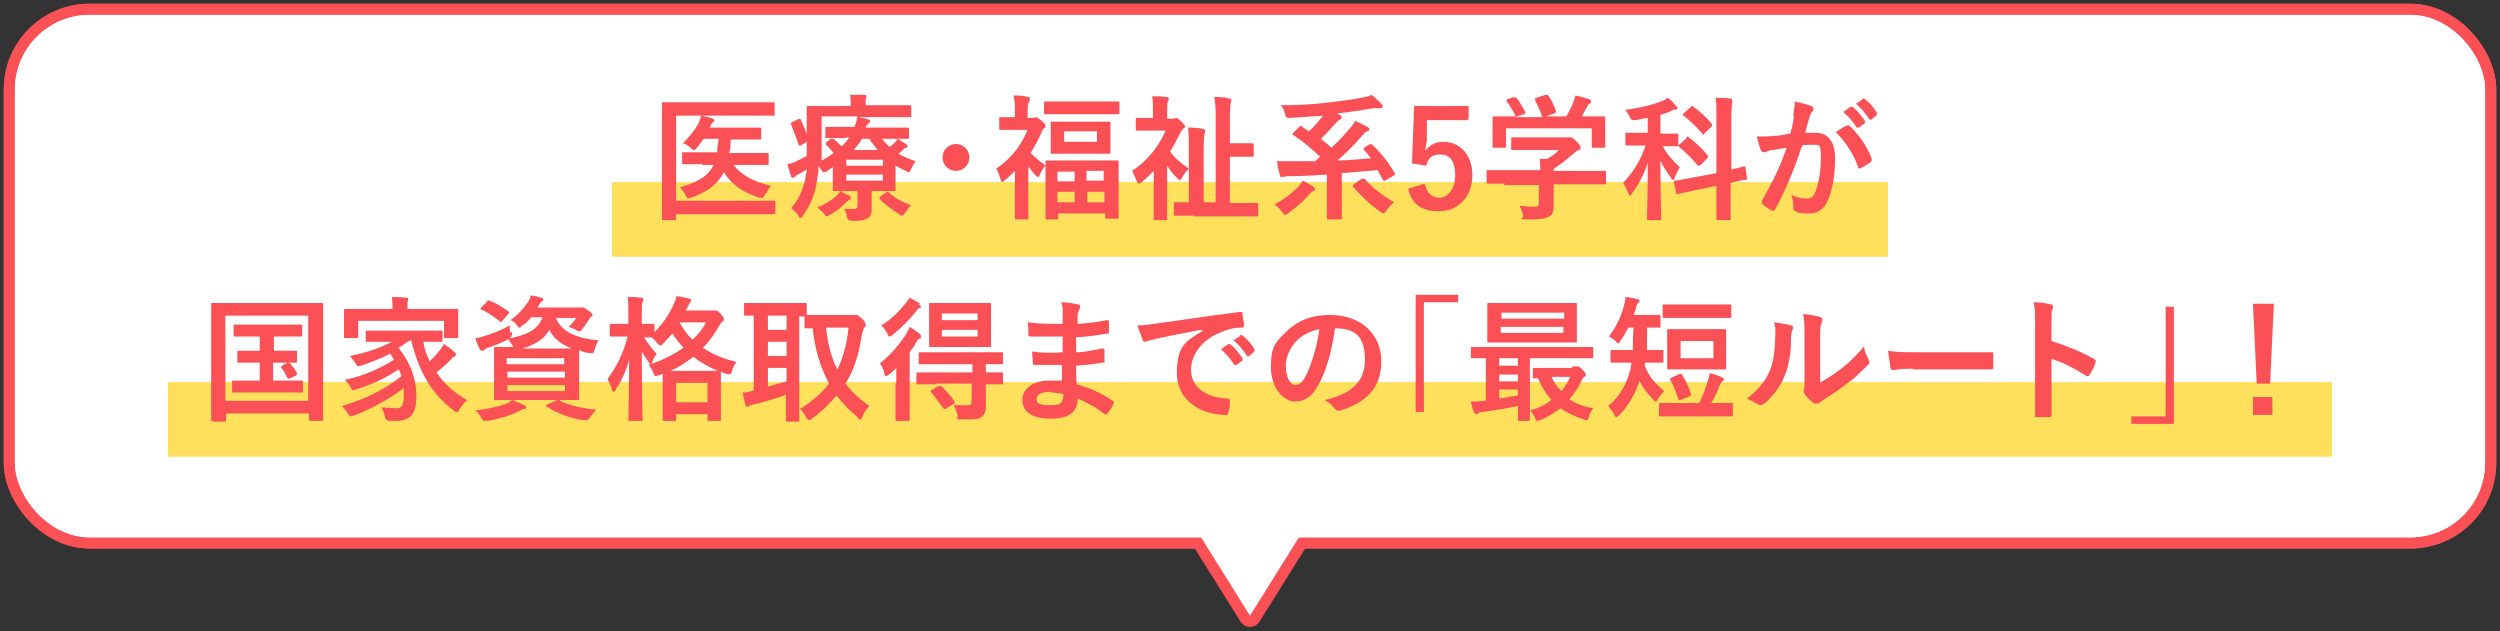<?xml version="1.0" encoding="UTF-8"?>
<svg xmlns="http://www.w3.org/2000/svg" version="1.1" viewBox="0 0 335 84.6">
  <rect x="0" y="0" width="335" height="84.6" fill="#333333" stroke="none"/>
  <defs>
    <style>
      .cls-1 {
        fill: #fc5057;
      }

      .cls-2 {
        fill: #ffe05c;
      }

      .cls-3 {
        fill: none;
        stroke: #fc5057;
        stroke-linecap: round;
        stroke-linejoin: round;
        stroke-width: 3px;
      }

      .cls-4 {
        fill: #fff;
      }
    </style>
  </defs>
  <!-- Generator: Adobe Illustrator 28.7.1, SVG Export Plug-In . SVG Version: 1.2.0 Build 142)  -->
  <g>
    <g id="_レイヤー_1" data-name="レイヤー_1">
      <g id="content">
        <g>
          <g>
            <rect class="cls-1" x="2" y="2" width="331" height="70" rx="10" ry="10"/>
            <polygon class="cls-1" points="167.5 82.5 180 62.5 155 62.5 167.5 82.5"/>
          </g>
          <g>
            <g>
              <rect class="cls-3" x="2" y="2" width="331" height="70" rx="10" ry="10"/>
              <rect class="cls-3" x="2" y="2" width="331" height="70" rx="10" ry="10"/>
            </g>
            <polygon class="cls-3" points="167.5 82.5 180 62.5 155 62.5 167.5 82.5"/>
          </g>
          <g>
            <g>
              <rect class="cls-4" x="2" y="2" width="331" height="70" rx="10" ry="10"/>
              <rect class="cls-4" x="2" y="2" width="331" height="70" rx="10" ry="10"/>
            </g>
            <polygon class="cls-4" points="167.5 82.5 180 62.5 155 62.5 167.5 82.5"/>
          </g>
        </g>
      </g>
      <g>
        <rect class="cls-2" x="22.5" y="51.2" width="290" height="10"/>
        <rect class="cls-2" x="82" y="24.4" width="171" height="10"/>
        <g>
          <path class="cls-1" d="M90.6,26.9h10.6c1.7,0,2.3,0,2.5,0,.2,0,.2,0,.2.2v1.4c0,.2,0,.2-.2.2s-.7,0-2.5,0h-10.6v.6c0,.2,0,.2-.2.2h-1.5c-.2,0-.2,0-.2-.2s0-1.3,0-3.8v-7.8c0-2.5,0-3.7,0-3.8,0-.2,0-.2.2-.2s.7,0,2.4,0h9.9c1.7,0,2.3,0,2.4,0,.2,0,.2,0,.2.2v1.4c0,.2,0,.2-.2.2s-.7,0-2.4,0h-10.6v11.5ZM94.1,22c-1.7,0-2.4,0-2.5,0-.2,0-.2,0-.2-.2v-1.2c0-.2,0-.2.2-.2s.7,0,2.5,0h2c0-.5.1-1.2.2-1.8h-2c-.3.4-.6.8-.9,1.2-.2.2-.3.3-.4.3s-.2,0-.5-.3c-.3-.3-.6-.5-1-.6.8-.8,1.5-1.6,2-2.5.2-.4.4-.8.4-1.2.6.1,1.1.2,1.6.4.1,0,.2.1.2.2s0,.2-.2.3c0,0-.2.2-.3.5,0,0,0,.2-.1.2h4.4c1.6,0,2.2,0,2.3,0,.2,0,.2,0,.2.2v1.2c0,.2,0,.2-.2.2s-.7,0-2.3,0h-1.6c0,.6,0,1.3-.2,1.8h2.6c1.8,0,2.4,0,2.5,0,.2,0,.2,0,.2.2v1.2c0,.2,0,.2-.2.2s-.7,0-2.5,0h-2c1,1.3,2.5,2.2,5,2.8-.3.4-.5.8-.8,1.2-.1.3-.2.4-.3.4s-.2,0-.4,0c-2.2-.7-3.7-1.7-4.8-3.4-.8,1.5-2.1,2.6-4.4,3.4-.2,0-.3.1-.4.1-.1,0-.2-.1-.3-.4-.2-.4-.5-.8-.8-1.1,2.5-.7,3.9-1.6,4.5-3h-1.5Z"/>
          <path class="cls-1" d="M118.1,18.5c.3.4.7.8,1.1,1.2.3-.2.5-.4.7-.6.2-.2.3-.4.4-.5.3.2.8.5,1.1.7.1.1.2.2.2.3s0,.2-.2.2c-.2,0-.3.2-.5.4l-.5.4c.7.4,1.4.7,2.3,1-.2.3-.4.6-.6,1-.1.3-.2.5-.3.5s-.2,0-.4-.2c-.5-.2-1-.5-1.4-.7v1.7c0,.9,0,1.4,0,1.5,0,.2,0,.2-.2.2s-.9,0-2.4,0h-.6v.8c0,.7,0,1.1,0,1.7s-.2,1-.6,1.2c-.4.2-.8.3-2,.3q-.6,0-.7-.5c0-.3-.2-.8-.4-1.1.6,0,.9,0,1.2,0,.5,0,.6-.1.6-.5v-1.9h-.7c-1.5,0-2.2,0-2.4,0-.2,0-.2,0-.2-.2s0-.6,0-1.7v-1.3l-.9.6c-.1,0-.2.1-.3.1s-.1,0-.3-.3c-.2-.2-.3-.4-.4-.6,0,.9-.2,1.7-.3,2.5-.3,1.6-.9,2.9-1.8,4.2-.1.2-.2.3-.3.3s-.2,0-.3-.3c-.3-.4-.7-.8-1-1,.9-1,1.6-2.4,1.9-3.9,0-.4.2-.8.2-1.3-.3.2-.7.4-1,.6-.3.1-.5.3-.6.4,0,.1-.2.1-.3.1s-.2,0-.2-.2c-.2-.5-.3-1-.5-1.6.6-.1,1.1-.3,1.4-.5.5-.2.8-.4,1.2-.6,0-.7,0-1.5,0-2.4,0-2.8,0-4,0-4.1,0-.2,0-.2.2-.2s.7,0,2.5,0h3.2c0-.6,0-1.1-.1-1.5.7,0,1.3,0,1.9,0,.2,0,.3,0,.3.2s0,.2-.1.3c0,.2,0,.4,0,.7v.2h3.5c1.7,0,2.3,0,2.4,0,.2,0,.2,0,.2.2v1.2c0,.2,0,.2-.2.2s-.7,0-2.4,0h-4.6c.5,0,1,.2,1.4.3.2,0,.3.1.3.2s0,.2-.2.3c-.1.1-.3.3-.4.6h3.1c1.8,0,2.4,0,2.5,0,.2,0,.2,0,.2.2v1.1c0,.2,0,.2-.2.2s-.7,0-2.5,0h-1.2ZM106.9,16c.2-.1.3-.1.4,0,.4.9.7,1.6,1,2.6,0,.2,0,.2-.2.4l-.8.5c-.1,0-.2,0-.2,0s0,0-.1-.1c-.3-1-.6-1.7-1-2.7,0-.2,0-.2.1-.3l.8-.4ZM113.8,26.2c.1,0,.2.2.2.3s0,.2-.2.3c-.1,0-.3.3-.4.3-.6.6-1.4,1.3-2.2,1.7-.2.1-.3.2-.4.2s-.2-.1-.4-.4c-.3-.3-.6-.6-.9-.8,1-.4,1.8-.9,2.4-1.4.3-.2.5-.5.7-.8.4.2.9.5,1.2.6ZM113.3,18.5c-1.8,0-2.4,0-2.5,0-.2,0-.2,0-.2-.2v-1.1c0-.2,0-.2.2-.2s.7,0,2.5,0h1.2c.2-.5.3-.9.4-1.4h-4.8v3.1c0,1,0,1.9,0,2.8.6-.3,1.1-.6,1.6-1-.3-.4-.6-.7-1-1.1-.1-.1,0-.2,0-.3l.6-.5c0,0,.1,0,.2,0,0,0,.1,0,.2,0,.4.3.7.7,1.1,1,.4-.4.8-.8,1-1.2h-.4ZM113.4,21.4v.8h4.9v-.8h-4.9ZM118.3,23.4h-4.9v.8h4.9v-.8ZM117.6,20.1c-.4-.5-.8-1-1.1-1.5h-1c-.3.6-.7,1-1.1,1.5h3.2ZM118.7,25.8c.2-.1.2-.2.4,0,.8.7,1.8,1.3,3,1.7-.3.2-.5.6-.8,1-.2.3-.3.4-.4.4s-.2,0-.4-.2c-1-.6-1.9-1.3-2.6-2-.1-.1-.1-.2,0-.3l.8-.6Z"/>
          <path class="cls-1" d="M129.9,21.1c0,1-.8,1.8-1.8,1.8s-1.8-.8-1.8-1.8.8-1.8,1.8-1.8,1.8.8,1.8,1.8Z"/>
          <path class="cls-1" d="M138.3,15.8c.2,0,.3,0,.3,0,0,0,.1-.1.2-.1.1,0,.3.1.8.5.4.4.5.5.5.6,0,.2,0,.3-.2.4-.1.1-.3.3-.4.7-.4.9-.9,1.8-1.4,2.6.6.6,1.2,1.1,2,1.7,0-.3,0-.5,0-.5,0-.2,0-.2.2-.2s.7,0,2.4,0h4.6c1.7,0,2.3,0,2.4,0,.2,0,.2,0,.2.2s0,.6,0,2.1v1.9c0,2.8,0,3.3,0,3.4,0,.2,0,.2-.2.2h-1.4c-.2,0-.2,0-.2-.2v-.5h-6.3v.6c0,.2,0,.2-.2.2h-1.3c-.2,0-.2,0-.2-.2s0-.6,0-3.5v-1.7c0-.9,0-1.4,0-1.8-.3.3-.6.8-.8,1.3,0,.1,0,.2-.2.2s-.2-.1-.4-.3c-.3-.3-.6-.7-.9-1.1v4.2c0,1.3,0,2.6,0,2.7,0,.2,0,.2-.2.2h-1.4c-.2,0-.2,0-.2-.2s0-1.3,0-2.7v-3.6c-.4.4-.8.8-1.3,1.2-.2.2-.3.3-.4.3s-.1-.1-.2-.3c-.2-.6-.3-1-.6-1.5,1.9-1.3,3.3-3,4.2-5.2h-1.7c-1.3,0-1.7,0-1.9,0-.2,0-.2,0-.2-.2v-1.3c0-.2,0-.2.2-.2s.6,0,1.9,0v-.7c0-1,0-1.5-.2-2.2.7,0,1.3,0,1.9.2.2,0,.3,0,.3.2,0,.2,0,.3-.1.4-.1.2-.2.5-.2,1.4v.8h.5ZM142.5,15.3c-1.7,0-2.3,0-2.4,0-.2,0-.2,0-.2-.2v-1.3c0-.2,0-.2.2-.2s.7,0,2.4,0h4.9c1.7,0,2.3,0,2.4,0,.2,0,.2,0,.2.2v1.3c0,.2,0,.2-.2.2s-.7,0-2.4,0h-4.9ZM146.4,16.3c1.5,0,2,0,2.2,0,.2,0,.2,0,.2.2s0,.4,0,1.2v1.5c0,.8,0,1.1,0,1.2,0,.2,0,.2-.2.2s-.6,0-2.2,0h-3.2c-1.5,0-2,0-2.2,0-.2,0-.2,0-.2-.2s0-.4,0-1.2v-1.5c0-.8,0-1.1,0-1.2,0-.2,0-.2.2-.2s.6,0,2.2,0h3.2ZM141.7,24.3h2.3v-1.3h-2.3v1.3ZM144,27.1v-1.4h-2.3v1.4h2.3ZM147,17.6h-4.4v1.4h4.4v-1.4ZM145.6,22.9v1.3h2.3v-1.3h-2.3ZM148,27.1v-1.4h-2.3v1.4h2.3Z"/>
          <path class="cls-1" d="M154.6,22.9c-.5.5-1,1-1.6,1.5-.2.1-.3.2-.4.2-.1,0-.2-.1-.3-.4-.2-.5-.4-.9-.6-1.3,2-1.3,3.6-3.3,4.5-5.4h-1.9c-1.3,0-1.7,0-1.9,0-.2,0-.2,0-.2-.2v-1.3c0-.2,0-.2.2-.2s.5,0,1.9,0h.2v-.8c0-.9,0-1.6-.1-2.1.7,0,1.2,0,1.9.1.2,0,.3.1.3.2,0,.2,0,.3-.1.4-.1.2-.1.6-.1,1.5v.8h.4c.2,0,.3,0,.5,0,0,0,.2-.1.3-.1.1,0,.2,0,.6.4.4.4.6.6.6.7s0,.2-.2.3c-.2.2-.3.3-.5.7-.4.8-.8,1.6-1.3,2.4.6.9,1.4,1.5,2.5,2.3-.3.3-.7.8-.9,1.2-.1.2-.2.3-.3.3s-.2,0-.4-.3c-.5-.4-.9-1-1.3-1.6v4.5c0,1.3,0,2.5,0,2.6,0,.2,0,.2-.2.2h-1.4c-.2,0-.2,0-.2-.2s0-1.2,0-2.6v-3.7ZM160,28.9c-1.7,0-2.4,0-2.5,0-.2,0-.2,0-.2-.2v-1.4c0-.2,0-.2.2-.2s.6,0,1.8,0v-7.2c0-1.3,0-1.9-.1-2.8.6,0,1.5,0,2,.2.2,0,.3.1.3.2,0,.1,0,.3-.1.4,0,.2-.1.7-.1,2v7.2h1.6v-11c0-1.4,0-2.2-.2-3.1.7,0,1.4,0,2,.2.2,0,.3.1.3.2,0,.1,0,.3-.1.4,0,.2-.1.8-.1,2.3v3.1h1.6c1,0,1.3,0,1.4,0,.2,0,.2,0,.2.2v1.4c0,.2,0,.2-.2.2s-.4,0-1.4,0h-1.6v6.2h1.2c1.8,0,2.3,0,2.4,0,.2,0,.2,0,.2.2v1.4c0,.2,0,.2-.2.2s-.7,0-2.4,0h-6Z"/>
          <path class="cls-1" d="M175.9,25c.2.1.3.2.3.3s0,.2-.2.3c-.2,0-.4.3-.6.5-.7.8-1.7,1.7-2.8,2.5-.2.1-.3.2-.4.2s-.2-.1-.4-.4c-.3-.4-.7-.8-1-1,1.4-.8,2.3-1.5,3-2.2.3-.3.6-.7.8-1,.5.3,1.1.6,1.4.8ZM183.5,19.4c.2-.1.3-.1.4,0,1.2,1.1,2.3,2.6,3,3.8.1.2,0,.2-.1.3l-1.2.7c-.1,0-.2,0-.2,0,0,0,0,0-.1-.1-.2-.4-.5-.9-.7-1.3-1.5.1-3.2.3-4.8.4v3.2c0,2,0,2.7,0,2.8,0,.2,0,.2-.2.2h-1.6c-.2,0-.2,0-.2-.2s0-.8,0-2.8v-3c-1.6.1-3.2.2-4.8.2-.5,0-.8,0-.9.1,0,0-.2,0-.4,0s-.2,0-.2-.3c-.2-.6-.3-1.2-.4-1.8.8,0,1.4,0,1.9,0,1,0,2.1,0,3.2,0,.2-.2.5-.4.7-.6-1.2-1.1-2.2-2-3.6-2.9-.1-.1-.2-.1,0-.3l.8-.8c.2-.2.2-.2.4,0l.9.6c.7-.6,1.3-1.4,1.9-2.1-1.5.1-3,.2-4.4.3-.5,0-.6,0-.7-.5-.1-.5-.3-.9-.6-1.2,2.2,0,4.4-.1,6.7-.4,1.7-.2,3.1-.4,4.1-.6.6-.1,1.1-.2,1.4-.4.5.4.9.8,1.3,1.2.1.1.2.3.2.4s-.2.2-.3.2c-.3,0-.6,0-.9,0-1.4.2-2.9.5-4.9.7l.3.2c.2.1.3.2.3.3,0,.2-.1.2-.2.3-.2.1-.4.2-.5.4-.7.7-1.3,1.5-2.1,2.2.5.4,1,.8,1.4,1.2.9-.8,1.7-1.7,2.5-2.6.3-.3.5-.7.7-1,.5.2,1.1.5,1.6.8.2.1.3.2.3.3s0,.3-.3.3c-.2,0-.3.2-.6.5-1.1,1.3-2.2,2.4-3.4,3.4,1.6,0,3.2-.2,4.5-.3-.3-.4-.6-.7-.9-1.1-.1-.1-.1-.2,0-.3l.9-.6ZM182.5,24c.2-.1.2-.1.4,0,1,1.2,2.4,2.2,3.9,3.1-.3.3-.7.6-1,1.1-.2.3-.3.4-.4.4s-.2,0-.4-.2c-1.3-.9-2.6-2.1-3.7-3.4-.1-.1,0-.2.1-.3l1-.7Z"/>
          <path class="cls-1" d="M196.6,16.1h-5.4v2.8c-.1.4-.2.9-.2,1.3.5-.7,1.3-1.2,2.4-1.2,2.3,0,3.9,1.8,3.9,4.5s-1.8,4.8-4.4,4.8-3.7-1-4.2-3l2.2-.7c.3,1.3,1,1.9,2,1.9s2.1-1.1,2.1-3-.7-2.8-2-2.8-1.6.6-1.9,1.5l-1.9-.3.3-7.7h7.3v1.8Z"/>
          <path class="cls-1" d="M201.7,24.6c-1.6,0-2.1,0-2.3,0-.2,0-.2,0-.2-.2v-1.4c0-.2,0-.2.2-.2s.6,0,2.3,0h4.7c0-.6,0-1-.1-1.5h1c.6-.3,1.1-.7,1.6-1.2h-3.9c-1.7,0-2.2,0-2.3,0-.2,0-.2,0-.2-.2v-1.3c0-.2,0-.2.2-.2s.7,0,2.3,0h4.9c.3,0,.4,0,.4,0,0,0,.1,0,.2,0,.1,0,.3.1.8.6.4.4.5.6.5.8s0,.2-.2.3c-.2,0-.4.2-.9.6-.7.6-1.5,1.3-2.5,1.9v.3h4.5c1.6,0,2.1,0,2.3,0,.2,0,.2,0,.2.2v1.4c0,.2,0,.2-.2.2s-.6,0-2.3,0h-4.5v1.2c0,.4,0,1.1,0,1.6,0,.8-.1,1.2-.6,1.5-.5.3-1,.4-2.8.4s-.6,0-.7-.5c-.1-.5-.3-1-.5-1.3.7,0,1.2.1,1.9.1s.7-.1.7-.6v-2.3h-4.7ZM202.8,13.1c.2,0,.3,0,.4,0,.5.6.9,1.4,1.2,1.9,0,.2,0,.2-.2.3l-1.2.4h3.7c-.3-.8-.7-1.7-1-2.3-.1-.2,0-.2.2-.3l1.2-.4c.2,0,.3,0,.4.1.3.5.8,1.4,1,2.1,0,.2,0,.2-.2.3l-1.2.4h2.8c.3-.6.6-1.1.9-1.8,0-.2.2-.5.3-1,.6.1,1.3.3,1.8.5.2,0,.3.2.3.3s0,.2-.2.3c-.1,0-.3.3-.3.4-.3.5-.5.8-.7,1.3h.5c1.7,0,2.3,0,2.4,0,.2,0,.2,0,.2.2s0,.4,0,1v.8c0,1.6,0,1.9,0,2,0,.2,0,.2-.2.2h-1.4c-.2,0-.2,0-.2-.2v-2.4h-11.5v2.4c0,.2,0,.2-.2.2h-1.4c-.2,0-.2,0-.2-.2s0-.4,0-2v-.7c0-.7,0-1,0-1.1,0-.2,0-.2.2-.2s.7,0,2.4,0h.5c-.3-.7-.8-1.5-1.2-2-.1-.2,0-.2.1-.3l1.1-.4Z"/>
          <path class="cls-1" d="M220.7,15.8c-.5.1-1,.2-1.5.3-.6,0-.6,0-.8-.4-.2-.4-.4-.7-.6-1,1.9-.2,3.8-.7,5-1.2.3-.1.5-.3.7-.4.5.4.8.7,1.1,1.1.1.1.2.2.2.3s-.1.2-.3.2-.4,0-.6.2c-.4.2-.9.3-1.4.5v2.5h.2c1.4,0,1.9,0,2,0,.2,0,.2,0,.2.2v1.3c0,.2,0,.2-.2.2s-.6,0-1.9,0c.6,1.1,1.5,2.1,2.3,2.8-.2.3-.5.9-.7,1.4,0,.2-.1.3-.2.3s-.2,0-.3-.3c-.5-.7-1-1.4-1.4-2.3,0,4.4.1,7.4.1,7.8s0,.2-.2.2h-1.5c-.2,0-.2,0-.2-.2,0-.4.1-3.4.1-7.5-.5,1.6-1.2,2.9-2.1,4.1-.1.2-.2.3-.3.3s-.1,0-.2-.3c-.2-.5-.5-1.1-.7-1.4,1.2-1.3,2.3-2.8,3-5h-.5c-1.4,0-1.9,0-2,0-.2,0-.2,0-.2-.2v-1.3c0-.2,0-.2.2-.2s.6,0,2,0h.8v-2ZM230,23v-7.2c0-1.3,0-1.8-.1-2.7.7,0,1.3,0,1.9.1.2,0,.3,0,.3.2s0,.3,0,.4c0,.2-.1.7-.1,2v6.9c1.1-.2,1.5-.4,1.7-.4s.2,0,.2.2l.2,1.4c0,.2,0,.2-.2.2-.2,0-.7.1-2,.4v1.7c0,2,0,3,0,3.1,0,.2,0,.2-.2.2h-1.5c-.2,0-.2,0-.2-.2s0-1.1,0-3.1v-1.3l-2.9.6-2.3.5c-.2,0-.2,0-.2-.2l-.3-1.4c0-.2,0-.2.2-.2.2,0,.7-.1,2.3-.4l3.2-.6ZM226,18.4c.2-.2.2-.1.3,0,.8.6,1.8,1.5,2.5,2.4.1.1.1.2,0,.4l-.9.9c0,0-.2.1-.2.1,0,0,0,0-.2,0-.7-.9-1.6-1.8-2.5-2.5-.1-.1-.1-.2,0-.3l.9-.8ZM226.6,14.3c.1-.1.2-.2.3,0,.9.6,1.8,1.5,2.5,2.3,0,0,0,.1,0,.2s0,.1-.1.2l-.9.9c-.2.2-.2.2-.3,0-.8-.9-1.7-1.8-2.5-2.4-.2-.1-.1-.2,0-.3l.9-.8Z"/>
          <path class="cls-1" d="M240.3,15.6c0-.5.2-1.2.2-2,.9.2,1.4.3,2.2.6.2,0,.3.2.3.4s0,.2-.1.3c-.2.2-.3.4-.4.7-.2.7-.4,1.4-.6,2.2.5,0,1,0,1.4,0,1.7,0,2.6,1.2,2.6,3.5s-.4,4.3-1,5.6c-.5,1.2-1.4,1.7-2.4,1.7s-1.5,0-1.9-.3c-.2,0-.3-.2-.3-.5,0-.6,0-1.1-.3-1.7.8.4,1.5.5,2.1.5s.9-.2,1.2-1c.4-1,.7-2.7.7-4.5s-.2-1.7-1-1.7-1,0-1.5.1c-1.2,3.5-2.2,5.9-3.6,8.5-.1.2-.3.3-.5.2-.3-.2-1-.6-1.2-.8,0,0-.1-.2-.1-.3s0-.1,0-.2c1.4-2.5,2.4-4.4,3.3-7.1-.7.1-1.3.2-1.8.3-.5,0-.8.2-1,.3-.3,0-.5,0-.6-.2-.2-.4-.4-1.1-.6-1.9.8,0,1.6,0,2.4-.1.8,0,1.4-.2,2.1-.3.3-1,.4-1.7.5-2.3ZM247.5,16.8c.1,0,.2,0,.3,0,1.2,1.2,2.3,2.6,3,4.4,0,.2,0,.3,0,.4-.3.3-1,.7-1.4.9s-.4,0-.4-.1c-.7-1.9-1.7-3.4-3-4.7.5-.3,1-.7,1.5-.9ZM247.9,14.3c0,0,.2,0,.3,0,.6.4,1.2,1.2,1.7,1.9,0,.1,0,.2,0,.3l-.8.6c-.1,0-.2,0-.3,0-.5-.8-1.1-1.5-1.8-2.1l1-.7ZM249.5,13.2c.1,0,.2,0,.3,0,.7.5,1.3,1.2,1.7,1.9,0,.1,0,.2,0,.3l-.7.6c-.1.1-.2,0-.3,0-.5-.8-1.1-1.5-1.8-2.1l.9-.6Z"/>
          <path class="cls-1" d="M28.5,56.4c-.2,0-.2,0-.2-.2s0-1.3,0-6.9v-3.6c0-3.6,0-4.8,0-4.9,0-.2,0-.2.2-.2s.7,0,2.4,0h9.8c1.7,0,2.3,0,2.4,0,.2,0,.2,0,.2.2s0,1.4,0,4.3v4.2c0,5.6,0,6.8,0,6.9,0,.2,0,.2-.2.2h-1.5c-.2,0-.2,0-.2-.2v-.8h-11.1v.9c0,.2,0,.2-.2.2h-1.5ZM30.2,53.7h11.1v-11.4h-11.1v11.4ZM37.5,47c1.4,0,1.9,0,2.1,0,.2,0,.2,0,.2.2v1.2c0,.2,0,.2-.2.2s-.6,0-2.1,0h-.9v2.4h1.5c1.7,0,2.2,0,2.3,0,.2,0,.2,0,.2.2v1.2c0,.2,0,.2-.2.2s-.6,0-2.3,0h-4.5c-1.7,0-2.2,0-2.3,0-.2,0-.2,0-.2-.2v-1.2c0-.2,0-.2.2-.2s.6,0,2.3,0h1.2v-2.4h-.7c-1.5,0-2,0-2.1,0-.2,0-.2,0-.2-.2v-1.2c0-.2,0-.2.2-.2s.6,0,2.1,0h.7v-1.9h-1c-1.6,0-2.2,0-2.3,0-.2,0-.2,0-.2-.2v-1.2c0-.2,0-.2.2-.2s.7,0,2.3,0h4.2c1.6,0,2.2,0,2.3,0,.2,0,.2,0,.2.2v1.2c0,.2,0,.2-.2.2s-.7,0-2.3,0h-1.3v1.9h.9ZM38.5,48.6c.2,0,.2,0,.4.1.3.4.6.7.9,1.3,0,.1,0,.2-.1.3l-.8.4c-.2.1-.3,0-.4-.1-.2-.4-.5-1-.8-1.3-.1-.1,0-.2.1-.3l.7-.4Z"/>
          <path class="cls-1" d="M54.6,45.8c-.4.3-.8.6-1.2.8,1.6,2,2.4,4.2,2.4,6.4s-.6,3.4-2.7,3.4-.6,0-.9,0q-.5,0-.6-.5c-.1-.5-.3-1-.5-1.3.8,0,1.5.1,1.9.1.8,0,1.1-.2,1.1-1.7s0-.7,0-1c-2.1,1.6-4.2,2.7-6.7,3.7-.2,0-.3.1-.4.1-.1,0-.2-.1-.4-.4-.3-.5-.5-.7-.8-1,3.2-.9,5.7-2.2,8-4-.1-.3-.2-.6-.4-.9-1.7,1.2-3.6,2-5.7,2.7-.2,0-.3.1-.4.1s-.2-.1-.3-.4c-.2-.4-.5-.7-.8-1,2.8-.6,4.6-1.5,6.6-2.7-.2-.3-.3-.5-.5-.8-1.2.6-2.5,1.1-3.9,1.6-.5.1-.5.1-.7-.2-.3-.5-.5-.7-.8-1.1,2.4-.5,4.1-1.1,5.6-1.9h-.9c-1.7,0-2.3,0-2.4,0-.2,0-.2,0-.2-.2v-1.1c0-.2,0-.2.2-.2s.7,0,2.4,0h5.1c1.7,0,2.3,0,2.4,0,.2,0,.2,0,.2.2v1.1c0,.2,0,.2-.2.2s-.7,0-2.4,0c.2,1,.5,1.9.9,2.6.3-.3.7-.7,1.1-1.2.3-.3.6-.8.8-1.1.6.4,1,.7,1.3,1,.2.1.3.3.3.4s-.1.2-.2.3c-.2,0-.4.3-.8.7-.5.5-1.1,1-1.6,1.4,1,1.5,2.3,2.7,4.1,3.7-.4.4-.7.7-1,1.2-.2.3-.2.4-.4.4s-.2,0-.4-.2c-3-2.2-4.7-5.3-5.7-9.4h0ZM58.8,41.4c1.7,0,2.3,0,2.4,0,.2,0,.2,0,.2.2s0,.4,0,.9v.7c0,1.5,0,1.8,0,1.9,0,.2,0,.2-.2.2h-1.5c-.2,0-.2,0-.2-.2v-2.1h-11.5v2.1c0,.2,0,.2-.2.2h-1.5c-.2,0-.2,0-.2-.2s0-.4,0-1.9v-.6c0-.6,0-.9,0-1,0-.2,0-.2.2-.2s.7,0,2.4,0h3.9c0-.6,0-1.1-.1-1.6.6,0,1.3,0,1.9.1.2,0,.3,0,.3.2,0,.1,0,.2-.1.4,0,.1,0,.4,0,.9h0s4.2,0,4.2,0Z"/>
          <path class="cls-1" d="M75,53.7c1.2.6,2.9,1,4.9,1.2-.3.3-.6.7-.9,1.1-.2.3-.3.3-.4.3s-.2,0-.4,0c-1.6-.2-3.6-.9-4.9-1.8-.2-.1-.2-.2,0-.3l1.4-.6h-6c.6.3,1,.4,1.5.7.2,0,.3.1.3.3s-.1.2-.3.2c-.2,0-.4.2-.7.3-1.1.6-2.6,1-4.1,1.3-.1,0-.3,0-.4,0-.2,0-.3,0-.5-.4-.3-.5-.5-.8-.8-1,1.6-.2,3.1-.5,4.1-.9.3-.1.5-.2.8-.5-1.5,0-2.1,0-2.2,0-.2,0-.2,0-.2-.2s0-.6,0-1.8v-3.1c0-1.2,0-1.7,0-1.8,0-.2,0-.2.2-.2s.7,0,2.4,0c0,0-.1-.2-.2-.3-.2-.3-.4-.7-.6-.8,2.6-.5,4.1-1.2,4.7-2.9h-1.5c-.3.4-.7.8-1.2,1.1-.2.2-.3.3-.4.3s-.2-.1-.4-.4c-.2-.3-.5-.5-.8-.6,1-.7,1.8-1.6,2.4-2.5.1-.2.3-.5.3-.8.6,0,1,.2,1.4.3.2,0,.3.1.3.2s0,.2-.2.3c-.1,0-.2.2-.4.5l-.2.3h5.3c.2,0,.4,0,.5,0,0,0,.2,0,.3,0s.2,0,.7.4c.5.3.6.5.6.6s0,.2-.1.2c-.1,0-.2.1-.3.3-.3.5-.6.9-.9,1.3-.2.3-.3.4-.4.4s-.3,0-.5-.2c-.4-.2-.8-.3-1-.4.4-.4.8-.8,1-1.2h-2.7c.8,2.1,3.3,2.8,5.7,3-.2.3-.4.8-.5,1.2-.2.6-.2.6-.7.5-.5,0-1-.2-1.4-.4,0,.2,0,.7,0,1.6v3.1c0,1.2,0,1.7,0,1.8,0,.2,0,.2-.2.2s-.7,0-2.4,0h.1ZM68.6,44.5q.1.6-.4.9c-.9.5-1.9.9-2.8,1.2-.2,0-.4.2-.5.3,0,0-.2.1-.3.1s-.2,0-.3-.2c-.2-.4-.5-1-.6-1.5.5,0,.9-.2,1.3-.3,1-.3,2.3-.8,3.3-1.4,0,.3,0,.7.1,1ZM65.2,40.4c.2-.2.2-.2.4-.1.8.3,1.7.8,2.5,1.4,0,0,.1.1.1.2s0,0-.1.2l-.8.9c-.2.2-.2.2-.4,0-.8-.6-1.6-1.2-2.4-1.5,0,0-.1,0-.1-.1s0-.1.1-.2l.8-.8ZM67.9,48v.8h7.7v-.8h-7.7ZM75.7,50.6v-.8h-7.7v.8h7.7ZM75.7,51.6h-7.7v.8h7.7v-.8ZM74.8,46.7c.9,0,1.4,0,1.8,0-1.3-.5-2.4-1.3-3-2.5-.6,1.2-1.9,2-3.6,2.5h4.8Z"/>
          <path class="cls-1" d="M95.4,41.6c.1,0,.3,0,.3,0s.1,0,.2,0c.1,0,.3,0,.7.5.4.4.4.6.4.7s0,.2-.2.3c-.1,0-.2.2-.4.5-.6,1.1-1.3,2.1-2.2,3,1.3.9,2.8,1.5,4.5,1.9-.3.4-.5.8-.6,1.2q-.1.6-.7.4c-.3,0-.6-.2-.8-.3,0,.1,0,.6,0,1.8v1.6c0,2.4,0,2.9,0,3,0,.2,0,.2-.2.2h-1.4c-.2,0-.2,0-.2-.2v-.7h-4.2v.7c0,.2,0,.2-.2.2h-1.4c-.2,0-.2,0-.2-.2s0-.6,0-3v-1.4c0-1,0-1.5,0-1.7l-.5.2c-.2,0-.3.1-.4.1-.2,0-.2-.1-.4-.5-.1-.4-.4-.8-.6-1,1.8-.6,3.4-1.4,4.7-2.3-.6-.6-1-1.2-1.5-1.9-.4.4-.8.9-1.2,1.3-.2.2-.3.3-.4.3s-.2-.1-.4-.3c-.3-.3-.5-.6-.8-.8-.2,0-.5,0-1,0,.5.8,1.1,1.6,1.7,2.2-.2.3-.5.7-.6,1.1,0,.2-.1.3-.2.3s-.1,0-.3-.3c-.3-.4-.6-.9-.9-1.4,0,4.9.1,8.8.1,9.1s0,.2-.2.2h-1.5c-.2,0-.2,0-.2-.2,0-.3.1-3.8.1-8-.4,1.5-1,2.8-1.8,4-.1.2-.2.3-.3.3s-.1,0-.2-.3c-.1-.5-.4-1-.6-1.4,1.2-1.6,2.1-3.4,2.7-5.7h-.4c-1.3,0-1.7,0-1.8,0-.2,0-.2,0-.2-.2v-1.3c0-.2,0-.2.2-.2s.5,0,1.8,0h.5v-1.1c0-1.1,0-1.7-.1-2.5.7,0,1.2,0,1.8.1.2,0,.3,0,.3.2s0,.3-.1.4c-.1.2-.1.5-.1,1.7v1.2c1.1,0,1.4,0,1.5,0,.2,0,.2,0,.2.2v.9c1.1-1.1,2-2.4,2.6-3.8.2-.4.3-.7.3-1,.6,0,1.2.2,1.7.3.2,0,.3.1.3.2s0,.2-.1.3c-.1.1-.2.3-.3.5l-.3.6h3.3ZM94.3,49.7c1.1,0,1.6,0,1.9,0-1.2-.5-2.3-1.1-3.3-1.9-.9.7-1.9,1.4-3.1,1.9h4.5ZM90.6,53.9h4.2v-2.6h-4.2v2.6ZM91.1,43.3c.5.8,1,1.6,1.7,2.2.8-.7,1.4-1.5,1.8-2.3h-3.5Z"/>
          <path class="cls-1" d="M114.1,42.2c.2,0,.4,0,.4,0,0,0,.2,0,.3,0s.3.1.8.6c.3.3.4.5.4.7s0,.3-.2.4c-.1.2-.2.5-.3.9-.4,2.6-1,4.7-2.2,6.6.8,1.1,1.9,2.1,3.2,3-.3.3-.7.8-.9,1.4-.1.3-.2.4-.3.4s-.2,0-.4-.3c-1.1-.9-2-1.9-2.8-2.9-.9,1-1.9,2.1-3.3,3.1-.2.1-.3.2-.4.2-.1,0-.2-.1-.4-.4-.2-.4-.5-.9-.8-1.1,1.6-1,2.9-2.1,3.9-3.4-1.2-2.2-1.9-4.6-2.2-7.4-.6,0-.8,0-.9,0-.2,0-.2,0-.2-.2v-1.4h-.7v12c0,1.2,0,1.8,0,1.9,0,.2,0,.2-.2.2h-1.4c-.2,0-.2,0-.2-.2s0-.7,0-1.9v-1.5c-1.3.5-3.1,1-4.3,1.3-.4,0-.5.2-.6.2,0,0-.2.1-.3.1s-.2,0-.2-.2c-.1-.5-.3-1.1-.4-1.7.6,0,1-.1,1.5-.3v-10c-.7,0-1,0-1.1,0-.2,0-.2,0-.2-.2v-1.3c0-.2,0-.2.2-.2s.6,0,2.2,0h3.6c1.6,0,2.1,0,2.2,0,.2,0,.2,0,.2.2v1.4c.3,0,.8,0,1.8,0h3.9ZM105.4,44.2v-1.9h-2.5v1.9h2.5ZM105.4,47.7v-1.9h-2.5v1.9h2.5ZM105.4,49.3h-2.5v2.5c.8-.2,1.7-.5,2.5-.7v-1.8ZM110.7,43.9c.2,2.2.7,4,1.5,5.6.8-1.6,1.3-3.5,1.5-5.6h-3Z"/>
          <path class="cls-1" d="M120.1,51.3c0-.6,0-1.3,0-2-.3.3-.6.6-1,.9-.2.1-.3.2-.4.2s-.2-.1-.2-.4c-.1-.5-.4-1.1-.6-1.3,1.4-1.1,2.6-2.5,3.5-3.9.2-.3.3-.6.5-1,.5.3.9.6,1.3.9.2.1.2.2.2.4s0,.2-.2.3c-.2,0-.3.3-.5.6-.2.4-.5.8-.8,1.2v6.8c0,1.5,0,2.1,0,2.2,0,.2,0,.2-.2.2h-1.5c-.2,0-.2,0-.2-.2s0-.8,0-2.2v-2.7ZM123.1,40.8c.2.1.3.2.3.3s0,.2-.2.2c-.2,0-.3.2-.5.5-.8,1-1.9,2.1-3.1,3.1-.2.1-.3.2-.4.2s-.2-.1-.3-.4c-.2-.4-.5-.8-.8-1.1,1.2-.7,2.3-1.8,3.2-2.9.3-.3.4-.6.6-.8.5.3,1,.5,1.4.8ZM125.5,51.5c-1.8,0-2.4,0-2.5,0-.2,0-.2,0-.2-.2v-1.2c0-.2,0-.2.2-.2s.7,0,2.5,0h4.8v-1.1h-4.6c-1.7,0-2.3,0-2.4,0-.2,0-.2,0-.2-.2v-1.2c0-.2,0-.2.2-.2s.7,0,2.4,0h6c1.7,0,2.4,0,2.5,0,.2,0,.2,0,.2.2v1.2c0,.2,0,.2-.2.2s-.7,0-2.1,0v1.1c1.5,0,2,0,2.1,0,.2,0,.2,0,.2.2v1.2c0,.2,0,.2-.2.2s-.6,0-2.1,0v.8c0,.9,0,1.5,0,2.2s-.2,1.1-.6,1.4c-.4.3-1.1.3-2.5.3s-.5,0-.7-.6c-.1-.5-.3-.9-.5-1.3.6,0,1.5,0,1.9,0,.3,0,.5-.1.5-.5v-2.4h-4.8ZM130.4,40.6c1.6,0,2.1,0,2.2,0,.2,0,.2,0,.2.2s0,.6,0,1.6v2.3c0,1,0,1.5,0,1.6,0,.2,0,.2-.2.2s-.6,0-2.2,0h-3.5c-1.6,0-2.1,0-2.2,0-.2,0-.2,0-.2-.2s0-.6,0-1.6v-2.3c0-1,0-1.5,0-1.6,0-.2,0-.2.2-.2s.6,0,2.2,0h3.5ZM125.8,51.8c.2-.1.2-.1.4,0,.6.6,1.3,1.3,1.7,2,.1.2,0,.2-.1.3l-1.1.7c-.1,0-.2,0-.2,0,0,0,0,0-.1-.1-.5-.7-1.1-1.5-1.6-2.1-.2-.1-.1-.2,0-.3l1-.6ZM126.2,42.9h4.8v-.9h-4.8v.9ZM131,44.2h-4.8v.9h4.8v-.9Z"/>
          <path class="cls-1" d="M142.4,48.9c-1.2,0-2.5,0-3.7,0-.2,0-.3,0-.3-.3,0-.4-.1-1.1-.1-1.5,1.3.2,2.7.2,4.1.1,0-.7,0-1.4,0-2.1-1.7,0-3,0-4.3,0-.2,0-.3,0-.3-.3,0-.5,0-.9-.1-1.6,1.6.2,3.1.2,4.7.2,0-.7,0-1.1,0-1.7,0-.4,0-.7-.2-1.2,1,0,1.7.2,2.3.3.2,0,.3.3.2.5-.1.3-.3.6-.3.9,0,.4,0,.6,0,1.2,1.7-.1,2.9-.3,3.9-.5.2,0,.3,0,.3.2,0,.5,0,1,0,1.3s0,.3-.2.3c-1.3.2-2.4.4-4.2.5,0,.7,0,1.4,0,2,1.4,0,2.2-.3,3.5-.5.2,0,.3,0,.3.1,0,.3,0,.9,0,1.5s0,.2-.3.3c-1.2.2-2,.3-3.5.4,0,.8,0,1.7.1,2.5,1.7.5,3.2,1.1,4.8,2.2.2.2.2.2.1.4-.1.3-.5,1-.8,1.3,0,.1-.1.1-.2.1s-.1,0-.2,0c-1.1-.9-2.2-1.5-3.6-2.1,0,1.9-1.2,2.7-3.7,2.7s-3.7-1-3.7-2.5,1.4-2.6,3.6-2.6.9,0,1.7,0c0-.8,0-1.5,0-2.1ZM140.8,52.5c-1.3,0-1.9.4-1.9,1s.5.8,1.8.8,1.4-.2,1.6-.5c.1-.2.2-.5.2-1-.5-.1-1.2-.2-1.7-.2Z"/>
          <path class="cls-1" d="M160.9,44.2c-2.2.4-4.1.8-6,1.2-.7.2-.9.2-1.1.3-.1,0-.3.1-.4.1s-.3-.1-.3-.3c-.2-.5-.4-1.1-.7-1.9.9,0,1.5-.1,2.9-.3,2.2-.3,6.2-.9,10.8-1.5.3,0,.4,0,.4.2,0,.4.2,1.1.2,1.6,0,.2-.1.3-.3.3-.8,0-1.4.1-2.2.4-3.1,1-4.6,3.2-4.6,5.3s1.7,3.6,4.8,3.8c.3,0,.4,0,.4.3,0,.5,0,1.1-.2,1.5,0,.3-.1.4-.3.4-3.2,0-6.6-1.8-6.6-5.6s1.3-4.3,3.5-5.7h0ZM164.5,46.1c0,0,.2,0,.3,0,.6.4,1.2,1.2,1.7,1.9,0,.1,0,.2,0,.3l-.8.6c-.1,0-.2,0-.3,0-.5-.8-1.1-1.5-1.8-2.1l1-.7ZM166.1,44.9c.1,0,.2,0,.3,0,.7.5,1.3,1.2,1.7,1.9,0,.1,0,.2,0,.3l-.7.6c-.1.1-.2,0-.3,0-.5-.8-1.1-1.5-1.8-2.1l.9-.6Z"/>
          <path class="cls-1" d="M178.9,43.9c-.4,3.1-1.2,5.9-2.3,7.8-.8,1.4-1.7,2.1-3.1,2.1s-3.2-1.7-3.2-4.6.7-3.4,2-4.7c1.5-1.5,3.4-2.3,5.9-2.3,4.3,0,6.9,2.7,6.9,6.2s-1.9,5.5-5.5,6.6c-.4.1-.5,0-.8-.3-.2-.3-.6-.7-1.3-1.1,3-.7,5.4-2,5.4-5.4s-1.6-4.2-4-4.2h0ZM173.7,45.7c-.9,1-1.4,2.2-1.4,3.3,0,1.7.7,2.6,1.2,2.6s.9-.2,1.4-1.1c.8-1.5,1.6-4.1,1.9-6.4-1.3.3-2.3.8-3.1,1.6Z"/>
          <path class="cls-1" d="M195.4,39.5v1h-4.6v14.7h-1.1v-15.7h5.7Z"/>
          <path class="cls-1" d="M203.6,56.4c-.2,0-.2,0-.2-.2s0-.7,0-1.8c-1.4.3-3.2.6-4.7.8-.3,0-.6.1-.6.2,0,0-.2.1-.3.1s-.2-.1-.3-.3c-.2-.5-.3-.9-.4-1.4.6,0,1.1,0,1.7-.1.1,0,.2,0,.3,0v-5.7c-1.2,0-1.7,0-1.8,0-.2,0-.2,0-.2-.2v-1.1c0-.2,0-.2.2-.2s.6,0,2.2,0h11.6c1.6,0,2.1,0,2.2,0,.2,0,.2,0,.2.2v1.1c0,.2,0,.2-.2.2s-.6,0-2.2,0h-6.1v6c0,1.4,0,2.1,0,2.2,0,.2,0,.2-.2.2h-1.3ZM208.6,40.6c1.8,0,2.4,0,2.5,0,.2,0,.2,0,.2.2s0,.5,0,1.5v1.9c0,1,0,1.4,0,1.5,0,.2,0,.2-.2.2s-.7,0-2.5,0h-6.6c-1.8,0-2.4,0-2.5,0-.2,0-.2,0-.2-.2s0-.5,0-1.5v-1.9c0-1,0-1.4,0-1.5,0-.2,0-.2.2-.2s.7,0,2.5,0h6.6ZM203.4,49v-1h-2.5v1h2.5ZM203.4,51.1v-.9h-2.5v.9h2.5ZM203.4,52.2h-2.5v1.2c.8-.1,1.7-.3,2.5-.4v-.8ZM201.2,42.7h8.4v-.8h-8.4v.8ZM209.5,43.8h-8.4v.8h8.4v-.8ZM210.8,49.1c.1,0,.2,0,.3,0,0,0,.2,0,.3,0s.2,0,.6.4c.4.4.5.5.5.7s0,.2-.2.3c-.1,0-.3.3-.5.8-.4.8-.9,1.5-1.5,2.2.9.6,1.9,1,3.2,1.2-.2.3-.5.7-.6,1.2-.2.5-.2.5-.7.3-1.2-.4-2.2-.9-3.1-1.5-.8.6-1.7,1.2-2.7,1.6-.2,0-.3.1-.4.1-.1,0-.2-.1-.3-.4-.2-.4-.4-.8-.7-1,1.2-.3,2.1-.8,2.9-1.4-.7-.8-1.3-1.7-1.8-2.9-.3,0-.4,0-.5,0-.2,0-.2,0-.2-.2v-1c0-.2,0-.2.2-.2s.6,0,2,0h3ZM207.9,50.5c.3.7.8,1.4,1.3,1.9.5-.5.9-1.2,1.2-1.9h-2.6Z"/>
          <path class="cls-1" d="M220.4,48.7v.3c.6,1.5,1.3,2.3,2.6,3.4-.3.3-.5.6-.8,1-.1.3-.2.4-.3.4s-.2,0-.4-.3c-.8-.8-1.3-1.5-1.8-2.4-.6,1.6-1.4,3.2-2.7,4.5-.2.2-.3.3-.4.3s-.2-.1-.3-.4c-.3-.5-.6-.8-.8-1.1,1.6-1.3,2.5-3,3-5,0-.2.1-.5.1-.8h-.6c-1.4,0-1.9,0-2,0-.2,0-.2,0-.2-.2v-1.3c0-.2,0-.2.2-.2s.6,0,2,0h.8c0-.9,0-1.9.1-3h-.7c-.3.6-.6,1.1-1,1.7-.2.3-.2.4-.3.4s-.2,0-.4-.3c-.3-.3-.7-.5-.9-.6.9-1.2,1.6-2.6,2-4.1.1-.4.2-.7.2-1.2.6,0,1.3.2,1.6.3.2,0,.3.1.3.2s0,.2-.2.3c-.1.1-.2.3-.3.7,0,.3-.2.6-.3.9h1.5c1.3,0,1.7,0,1.9,0,.2,0,.2,0,.2.2v1.3c0,.2,0,.2-.2.2s-.5,0-1.6,0c0,1.1,0,2.1,0,3h.1c1.4,0,1.8,0,1.9,0,.2,0,.2,0,.2.2v1.3c0,.2,0,.2-.2.2s-.6,0-1.9,0h-.3ZM224.9,55.8c-1.7,0-2.3,0-2.4,0-.2,0-.2,0-.2-.2v-1.4c0-.2,0-.2.2-.2s.7,0,2.4,0h2.8c.4-.8.8-1.8,1.1-2.8.1-.3.2-.7.3-1.2.6.1,1.3.4,1.7.6.1,0,.2.1.2.2s0,.2-.2.3c-.1.1-.2.2-.4.6-.3.8-.6,1.5-1.1,2.3h.3c1.7,0,2.3,0,2.4,0,.2,0,.2,0,.2.2v1.4c0,.2,0,.2-.2.2s-.7,0-2.4,0h-4.8ZM225.3,42.6c-1.6,0-2.2,0-2.3,0-.2,0-.2,0-.2-.2v-1.4c0-.2,0-.2.2-.2s.7,0,2.3,0h4.2c1.6,0,2.2,0,2.3,0,.2,0,.2,0,.2.2v1.4c0,.2,0,.2-.2.2s-.7,0-2.3,0h-4.2ZM229,44.1c1.5,0,2,0,2.1,0,.2,0,.2,0,.2.2s0,.5,0,1.5v2c0,1,0,1.4,0,1.5,0,.2,0,.2-.2.2s-.6,0-2.1,0h-3.3c-1.5,0-2,0-2.1,0-.2,0-.2,0-.2-.2s0-.5,0-1.5v-2c0-1,0-1.4,0-1.5,0-.2,0-.2.2-.2s.6,0,2.1,0h3.3ZM225.1,50.1c.2,0,.3,0,.3.1.5.8.9,1.7,1.2,2.6,0,.2,0,.2-.2.3l-1.2.5c-.3.1-.3,0-.3-.1-.3-.9-.6-1.8-1.1-2.6,0-.2,0-.2.2-.3l1.1-.5ZM229.6,45.7h-4.4v2.3h4.4v-2.3Z"/>
          <path class="cls-1" d="M240,43.6c.3,0,.3.3.2.6-.2.4-.2.8-.2,1.2,0,2.3-.4,4-1,5.3-.5,1.1-1.3,2.3-2.6,3.4-.2.1-.3.2-.5.2s-.2,0-.3-.1c-.5-.3-.9-.5-1.5-.8,1.4-1.1,2.4-2.2,3-3.6.5-1.2.7-2.2.8-5.1,0-.7,0-1-.2-1.5,1,.1,1.9.3,2.3.4ZM244,51.2c.9-.5,1.7-1,2.6-1.7,1.1-.8,2.1-1.8,3.2-3.1,0,.6.3,1.2.6,1.8,0,.1.1.2.1.3s0,.3-.3.5c-.9.9-1.7,1.7-2.7,2.4-.9.7-1.9,1.4-3.2,2.2-.3.2-.4.3-.5.4-.1,0-.2.1-.4.1s-.2,0-.4-.1c-.4-.3-.8-.7-1.1-1.1-.1-.2-.2-.3-.2-.4s0-.2,0-.3c.1-.2.1-.5.1-1.4v-5.6c0-1.6,0-2.3-.2-3.1.7,0,1.7.2,2.3.4.2,0,.3.2.3.3s0,.3-.1.5c-.2.3-.2.7-.2,2v6Z"/>
          <path class="cls-1" d="M256.3,49.4c-1.8,0-2.5.2-2.6.2s-.4-.1-.4-.4c0-.4-.2-1.3-.3-2.2,1.2.2,2.1.2,3.9.2h5.8c1.4,0,2.8,0,4.1,0,.3,0,.3,0,.3.3,0,.5,0,1.2,0,1.7,0,.2,0,.3-.3.3-1.4,0-2.7,0-4,0h-6.5Z"/>
          <path class="cls-1" d="M274.9,45.7c2.2.7,3.9,1.4,5.7,2.4.2.1.3.2.2.5-.2.6-.5,1.2-.8,1.6,0,.1-.1.2-.2.2s-.1,0-.2,0c-1.7-1.1-3.3-1.9-4.7-2.3v4c0,1.2,0,2.2,0,3.5,0,.2,0,.3-.3.3-.5,0-1.1,0-1.6,0-.3,0-.3,0-.3-.3,0-1.3,0-2.4,0-3.5v-8.9c0-1.4,0-1.9-.2-2.7.8,0,1.7.1,2.3.3.3,0,.3.2.3.3s0,.3-.1.4c-.1.2-.1.7-.1,1.7v2.6Z"/>
          <path class="cls-1" d="M285.6,56.8v-1h4.6v-14.7h1.1v15.7h-5.7Z"/>
          <path class="cls-1" d="M304.2,51.4h-1.8l-.5-10.7h2.8l-.5,10.7ZM304.5,53.2v2.4h-2.6v-2.4h2.6Z"/>
        </g>
      </g>
    </g>
  </g>
</svg>